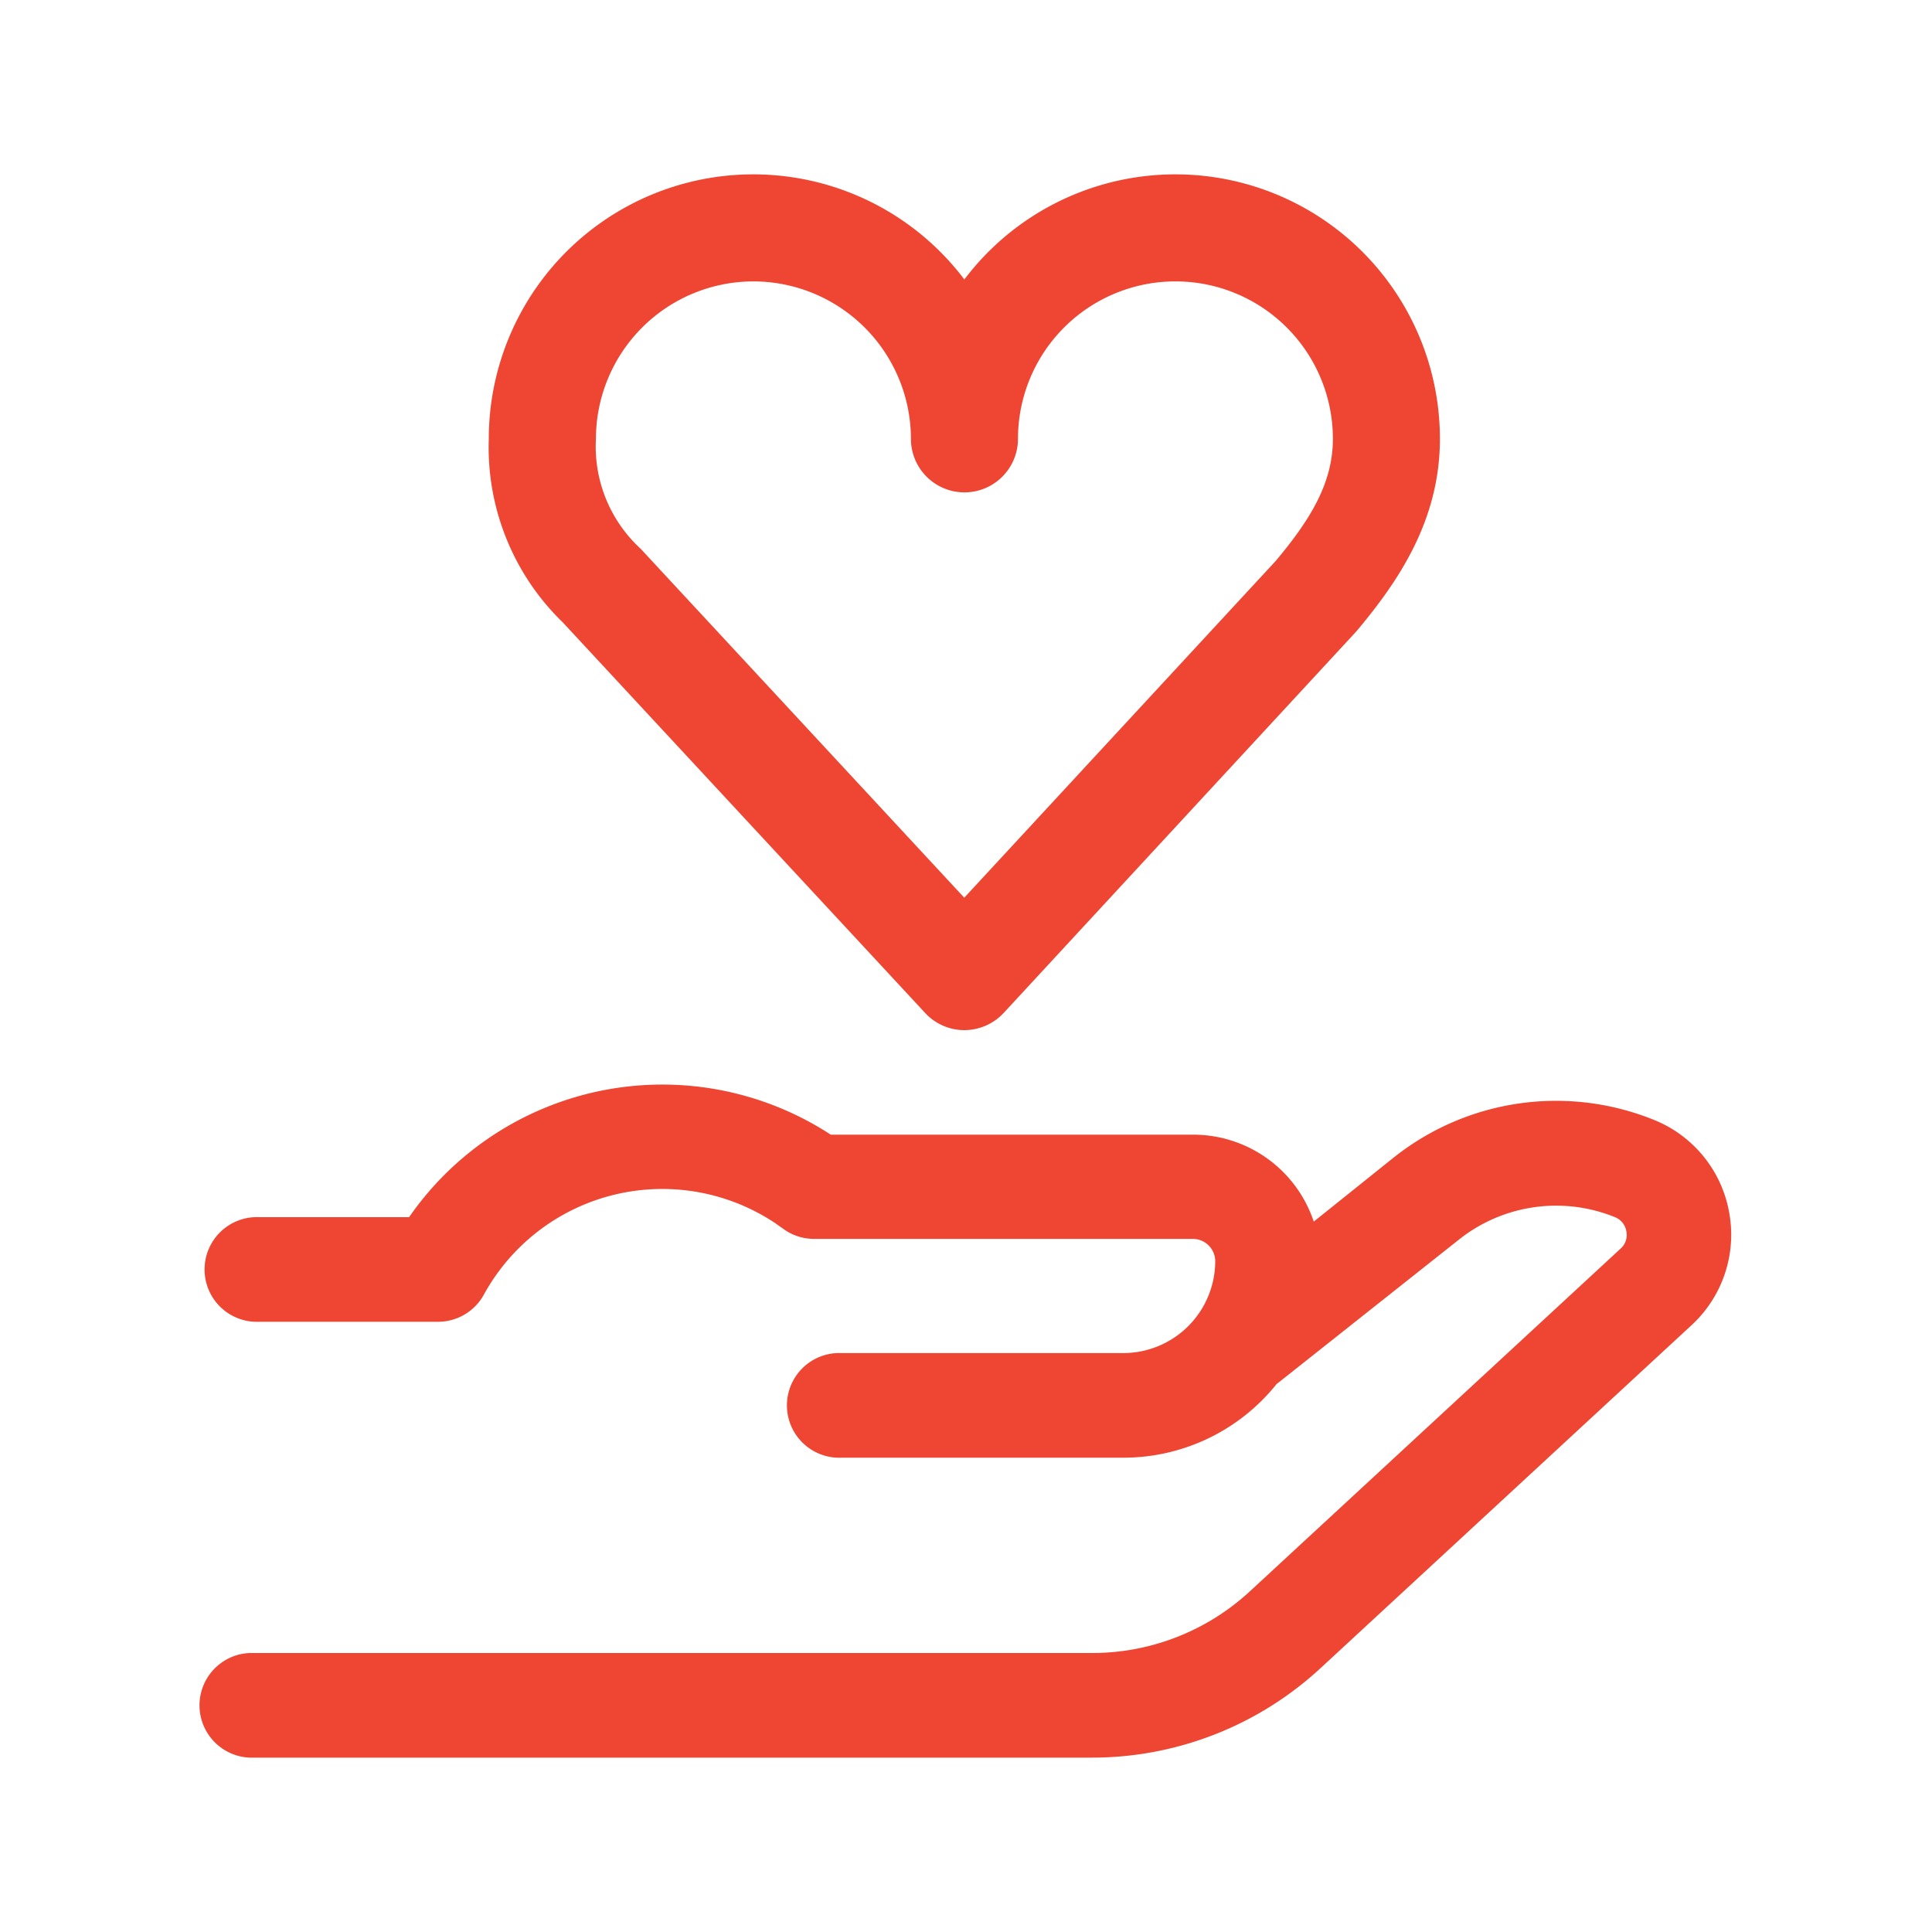 <svg id="Calque_1" data-name="Calque 1" xmlns="http://www.w3.org/2000/svg" viewBox="0 0 200 200"><defs><style>.cls-1{fill:#ee4632;}</style></defs><path class="cls-1" d="M95.77,104.86a5.53,5.53,0,0,0,4.06,1.78h0a5.59,5.59,0,0,0,4.07-1.78L140.28,65.5l.18-.2c4.25-5.07,8.6-11.39,8.6-19.87a27.38,27.38,0,0,0-49.23-16.5A27.38,27.38,0,0,0,50.6,45.43a25.22,25.22,0,0,0,7.66,19ZM78,29.13a16.33,16.33,0,0,1,16.3,16.3,5.54,5.54,0,1,0,11.08,0,16.3,16.3,0,1,1,32.6,0c0,4.6-2.36,8.39-5.92,12.64L99.82,92.93,66.35,56.84l-.08-.08a14.35,14.35,0,0,1-4.58-11.33A16.32,16.32,0,0,1,78,29.13Z"/><path class="cls-1" d="M179,125.5a12.72,12.72,0,0,0-7.76-9.56,27,27,0,0,0-26.93,3.86L136,126.46a13.16,13.16,0,0,0-12.47-9H86A31.9,31.9,0,0,0,42.35,126H26.83a5.42,5.42,0,1,0,0,10.83H45.37A5.41,5.41,0,0,0,50.1,134a21.07,21.07,0,0,1,30.18-7.36l.86.61a5.4,5.4,0,0,0,3.13,1h39.22a2.32,2.32,0,0,1,2.31,2.31,9.53,9.53,0,0,1-9.51,9.51H86.65a5.42,5.42,0,0,0,0,10.83h29.64a20.3,20.3,0,0,0,15.85-7.61l18.93-15A16.17,16.17,0,0,1,167.18,126a1.91,1.91,0,0,1,1.18,1.47,1.88,1.88,0,0,1-.59,1.78l-38.39,35.49A24.05,24.05,0,0,1,113,171.12H25.84a5.42,5.42,0,0,0,0,10.83H113a34.86,34.86,0,0,0,23.72-9.28l38.39-35.49A12.73,12.73,0,0,0,179,125.5Z"/></svg>